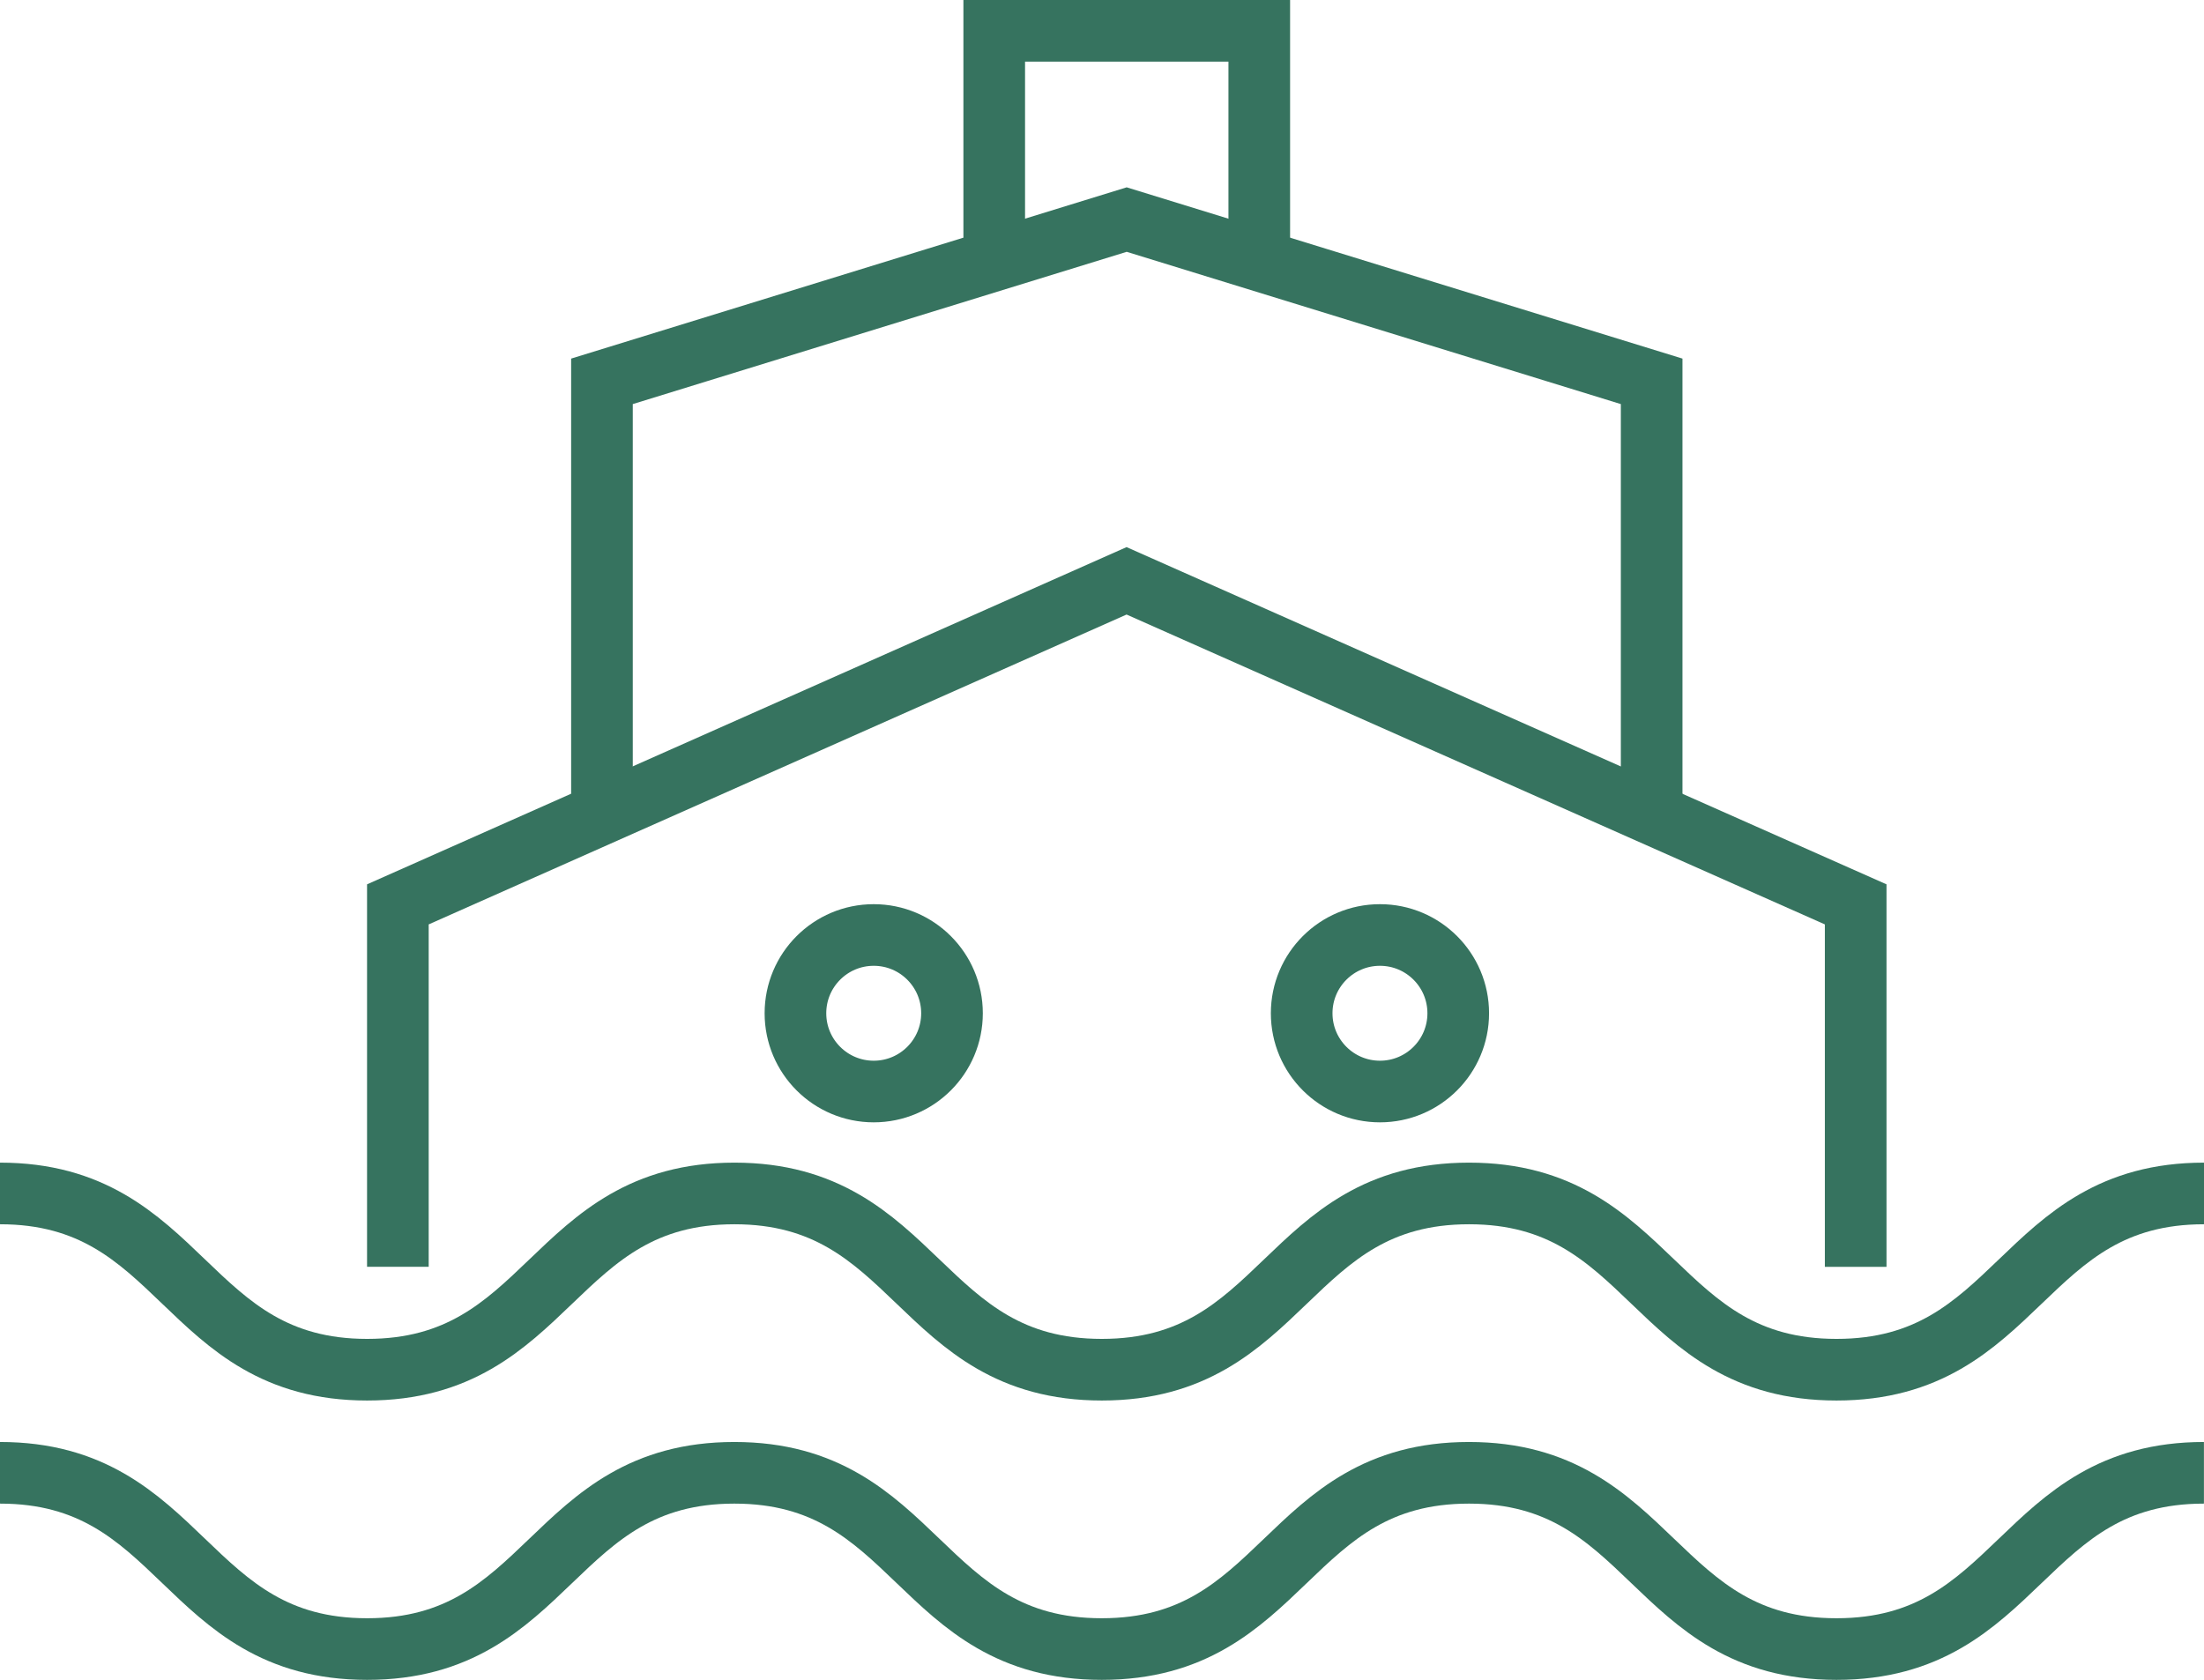 <svg xmlns="http://www.w3.org/2000/svg" width="35.757" height="27.259" viewBox="0 0 35.757 27.259">
  <g id="Group_874" data-name="Group 874" transform="translate(-17.762 -31.948)">
    <path id="Path_5171" data-name="Path 5171" d="M51.251,57.182V51.3l-11.829-5.25L27.6,51.3v5.881" transform="translate(-3.383 -4.677)" fill="none" stroke="#36735f" stroke-miterlimit="10" stroke-width="1"/>
    <path id="Path_5172" data-name="Path 5172" d="M49.675,46.934V39.741l-8.517-2.625-8.513,2.625v7.193" transform="translate(-5.117 -1.605)" fill="none" stroke="#36735f" stroke-miterlimit="10" stroke-width="1"/>
    <path id="Path_5173" data-name="Path 5173" d="M46.644,36.388v-3.94h-4.3v3.94" transform="translate(-8.452)" fill="none" stroke="#36735f" stroke-miterlimit="10" stroke-width="1"/>
    <g id="Group_871" data-name="Group 871" transform="translate(17.762 51.317)">
      <path id="Path_5174" data-name="Path 5174" d="M17.762,61.2c2.979,0,2.979,2.86,5.956,2.86S26.7,61.2,29.677,61.2s2.98,2.86,5.96,2.86,2.979-2.86,5.958-2.86,2.981,2.86,5.962,2.86,2.981-2.86,5.962-2.86" transform="translate(-17.762 -61.203)" fill="none" stroke="#36735f" stroke-miterlimit="10" stroke-width="1"/>
    </g>
    <g id="Group_872" data-name="Group 872" transform="translate(17.762 55.847)">
      <path id="Path_5175" data-name="Path 5175" d="M17.762,68.105c2.979,0,2.979,2.86,5.956,2.86s2.979-2.86,5.958-2.86,2.98,2.86,5.96,2.86,2.979-2.86,5.958-2.86,2.981,2.86,5.962,2.86,2.981-2.86,5.962-2.86" transform="translate(-17.762 -68.105)" fill="none" stroke="#36735f" stroke-miterlimit="10" stroke-width="1"/>
    </g>
    <g id="Group_873" data-name="Group 873" transform="translate(30.667 47.12)">
      <circle id="Ellipse_101" data-name="Ellipse 101" cx="1.27" cy="1.27" r="1.27" transform="translate(0 0)" fill="none" stroke="#36735f" stroke-miterlimit="10" stroke-width="1"/>
      <circle id="Ellipse_102" data-name="Ellipse 102" cx="1.27" cy="1.27" r="1.27" transform="translate(8.213 0)" fill="none" stroke="#36735f" stroke-miterlimit="10" stroke-width="1"/>
    </g>
  </g>
</svg>
